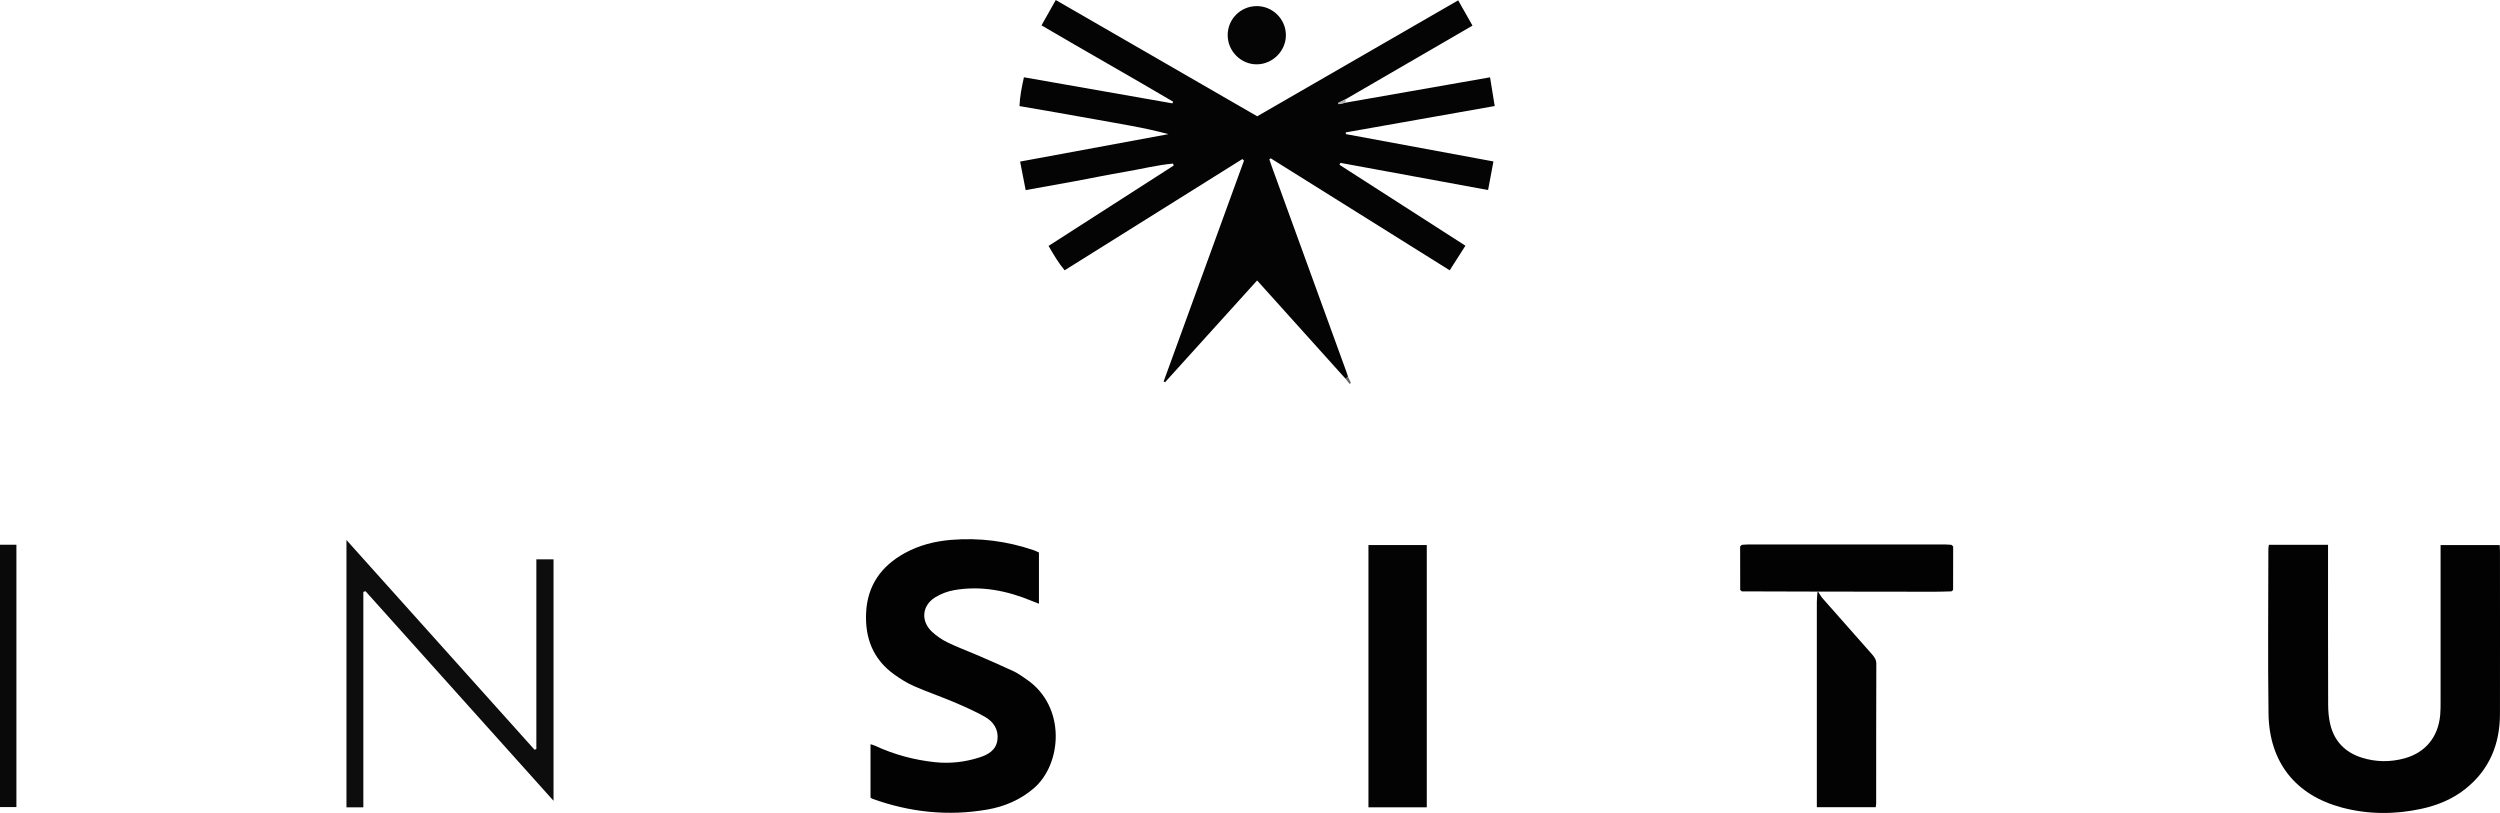 <?xml version="1.0" encoding="UTF-8"?>
<svg id="Calque_2" xmlns="http://www.w3.org/2000/svg" viewBox="0 0 687.09 223.42">
  <g id="Calque_1-2" data-name="Calque_1">
    <g>
      <path d="M369.85,28.21c13.12-2.3,26.24-4.61,39.67-6.96.43,2.66.84,5.21,1.28,7.89-13.85,2.45-27.39,4.85-40.94,7.25.01.16.03.31.04.47,13.4,2.48,26.8,4.96,40.55,7.51-.49,2.61-.96,5.14-1.47,7.86-13.7-2.52-27.15-5-40.6-7.47l-.23.54c11.44,7.35,22.88,14.7,34.6,22.23-1.45,2.26-2.84,4.44-4.32,6.76-16.54-10.35-32.87-20.57-49.21-30.79-.12.1-.24.19-.36.29.24.71.47,1.43.73,2.14,6.81,18.74,13.62,37.47,20.43,56.21.16.45.31.91.46,1.36-.22.2-.44.41-.66.61-8.06-8.96-16.13-17.93-24.32-27.03-8.5,9.39-16.9,18.68-25.3,27.97-.13-.07-.26-.14-.39-.21,7.36-20.24,14.72-40.48,22.09-60.72l-.46-.4c-16.21,10.14-32.41,20.28-48.84,30.57-1.68-1.99-2.98-4.23-4.42-6.7,11.5-7.39,22.95-14.74,34.39-22.09-.06-.18-.11-.36-.17-.54-4.43.4-8.75,1.51-13.13,2.25-4.57.77-9.1,1.71-13.65,2.56-4.46.83-8.93,1.62-13.73,2.48-.51-2.62-1.01-5.15-1.53-7.84,13.79-2.55,27.28-5.05,40.76-7.54-6.64-1.82-13.41-2.83-20.14-4.07-6.83-1.26-13.68-2.4-20.79-3.64.1-2.63.61-5.16,1.22-7.92,13.68,2.4,27.24,4.79,40.81,7.17.07-.15.13-.31.2-.46-11.96-7.06-24.07-13.86-36.18-20.98,1.33-2.36,2.57-4.57,3.92-6.96,18.56,10.71,36.92,21.3,55.37,31.95,18.37-10.6,36.68-21.16,55.23-31.87,1.32,2.35,2.56,4.54,3.93,6.95-11.73,6.81-23.31,13.53-34.89,20.25-.67.33-1.33.66-2,.99.04.12.08.24.12.36.65-.14,1.3-.28,1.95-.42Z" fill="#040404"/>
      <path d="M623.56,149.73h16.27v2.66c0,13.75-.02,27.5.03,41.25,0,1.82.16,3.69.58,5.45,1.12,4.64,4.09,7.68,8.63,9.13,3.91,1.24,7.87,1.28,11.82.19,5.74-1.59,9.24-5.89,9.77-11.96.1-1.19.1-2.4.1-3.59,0-13.43,0-26.86,0-40.29v-2.76h16.24c.03.52.08,1.06.08,1.59,0,14.95.03,29.9,0,44.85-.02,8.28-2.9,15.32-9.5,20.57-3.56,2.83-7.68,4.52-12.12,5.48-7.31,1.58-14.62,1.56-21.84-.36-12.74-3.39-19.97-12.49-20.15-25.8-.21-15.11-.05-30.22-.04-45.33,0-.31.08-.62.14-1.06Z" fill="#020202"/>
      <path d="M285.54,151.84v14.08c-.65-.25-1.21-.45-1.75-.68-6.91-2.88-14.04-4.35-21.51-3.06-1.84.32-3.73,1.03-5.31,2.02-3.57,2.24-3.94,6.46-.89,9.37,1.25,1.19,2.76,2.21,4.31,2.97,2.57,1.27,5.28,2.25,7.91,3.39,3.44,1.49,6.88,2.96,10.27,4.55,1.29.61,2.46,1.48,3.64,2.29,10.86,7.47,9.7,23.24,1.87,29.92-3.7,3.15-8.01,4.98-12.7,5.8-10.78,1.88-21.31.75-31.59-2.95-.15-.05-.27-.17-.54-.33v-14.67c.44.14.85.23,1.23.41,5.26,2.44,10.79,3.93,16.55,4.53,4.11.43,8.14-.04,12.07-1.28,2.45-.77,4.67-2.01,5.03-4.87.36-2.86-1.12-5.02-3.47-6.34-2.77-1.56-5.7-2.84-8.63-4.09-3.6-1.52-7.31-2.78-10.88-4.35-1.88-.83-3.67-1.96-5.35-3.16-5.87-4.17-8.12-10.1-7.76-17.08.38-7.42,4.15-12.73,10.58-16.28,3.99-2.2,8.32-3.29,12.8-3.66,7.73-.63,15.3.33,22.66,2.84.45.15.87.37,1.45.63Z" fill="#020202"/>
      <path d="M392.13,221.88h-16.03v-72.08h16.03v72.08Z" fill="#030303"/>
      <path d="M99.86,162.68v59.21h-4.64v-73.47c17.42,19.42,34.56,38.53,51.69,57.63.17-.06.33-.12.5-.18v-52.14h4.72v66.36c-17.42-19.42-34.55-38.52-51.68-57.61-.2.07-.4.14-.59.2Z" fill="#0d0d0d"/>
      <path d="M499.66,162.59c.43.64.79,1.33,1.29,1.9,4.48,5.1,8.98,10.19,13.49,15.27.69.78,1.24,1.51,1.24,2.7-.05,12.78-.03,25.57-.04,38.35,0,.3-.08.61-.13,1.04h-16.18c0-.9,0-1.69,0-2.47,0-17.98,0-35.95,0-53.93,0-.95.13-1.9.19-2.85,0,0,.13,0,.13,0Z" fill="#030303"/>
      <path d="M499.66,162.59h-.13c-6.93-.02-13.87-.04-20.8-.06-.15-.13-.31-.25-.46-.38,0-4-.01-8-.02-11.99.16-.14.32-.28.48-.42.55-.03,1.11-.1,1.66-.1,18.09,0,36.18,0,54.27,0,.55,0,1.11.07,1.66.1.16.14.32.28.48.42,0,4-.01,8-.02,11.99-.15.13-.31.25-.46.38-1.51.03-3.03.1-4.54.1-10.71,0-21.42-.02-32.12-.04Z" fill="#020202"/>
      <path d="M0,149.71h4.51v72.1H0v-72.1Z" fill="#090909"/>
      <path d="M353.41,9.67c0,4.3-3.58,7.93-7.9,8.01-4.4.08-8.1-3.58-8.1-8.03,0-4.36,3.49-7.9,7.88-7.97,4.44-.07,8.12,3.55,8.12,7.99Z" fill="#050505"/>
      <path d="M369.85,28.21c-.65.14-1.3.28-1.95.42-.04-.12-.08-.24-.12-.36.67-.33,1.33-.66,2-.99.03.31.05.62.08.92Z" fill="#b0b0b0"/>
      <path d="M369.81,104.1c.22-.2.44-.41.66-.61.27.6.54,1.2.82,1.79l-.41.21c-.36-.46-.72-.93-1.07-1.39Z" fill="#636363"/>
      <path d="M478.73,149.74c-.16.14-.32.28-.48.42.16-.14.32-.28.48-.42Z" fill="#030303"/>
      <path d="M536.81,150.16c-.16-.14-.32-.28-.48-.42.16.14.32.28.48.42Z" fill="#030303"/>
      <path d="M478.27,162.16c.15.13.31.25.46.38-.15-.13-.31-.25-.46-.38Z" fill="#030303"/>
      <path d="M536.33,162.53c.15-.13.31-.25.46-.38-.15.13-.31.25-.46.38Z" fill="#030303"/>
    </g>
  </g>
</svg>